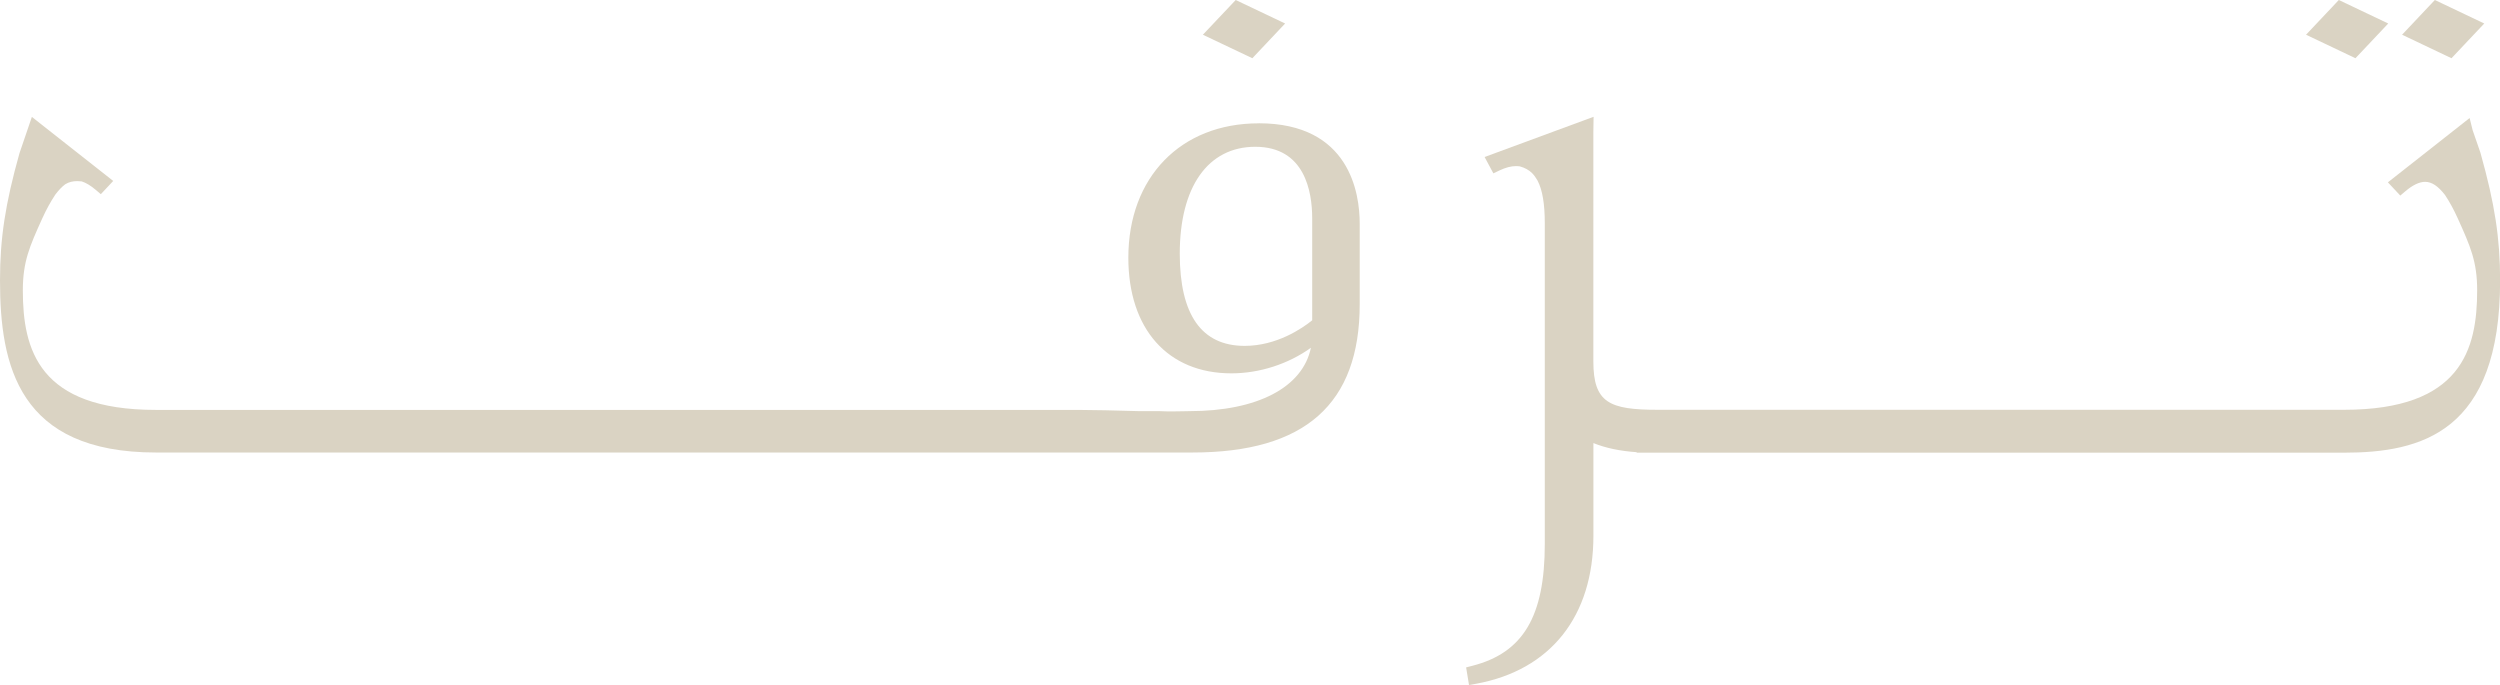 <?xml version="1.0" encoding="UTF-8"?><svg id="Layer_2" xmlns="http://www.w3.org/2000/svg" viewBox="0 0 447.78 122.68"><defs><style>.cls-1{fill:#dad3c3;}</style></defs><g id="Layer_1-2"><path class="cls-1" d="M444.27,27.34l-1.39-4.02-.54-2.18-14.64,11.52,2.22,2.37.92-.78c1.31-1.11,2.5-1.68,3.53-1.68,1.19,0,2.31.75,3.56,2.35.82,1.24,1.57,2.61,2.24,4.1l.08.17c2.22,4.93,3.44,7.64,3.44,12.8,0,10.59-2.83,21.41-23.85,21.41h-122.9c-8.67,0-11.55-1.25-11.55-8.66V23.61s.04-2.69.04-2.69l-19.52,7.2,1.57,2.93,1.09-.52c1.09-.52,2.08-.78,2.97-.78.27,0,.53.03.68.05.9.25,1.63.65,2.18,1.19.37.38.71.85.99,1.35.87,1.65,1.3,4.15,1.3,7.63v57.46c0,12.97-3.88,19.49-12.97,21.82l-1.12.29.52,3.16,1.27-.23c13.35-2.44,21.01-12.1,21.01-26.51v-16.6c2.19.89,4.78,1.43,7.74,1.63v.09h126.71c13.82,0,27.95-3.66,27.95-30.83,0-7.55-.95-13.73-3.52-22.88Z"/><path class="cls-1" d="M225.44,22.09c-13.96,0-23.34,9.67-23.34,24.06,0,12.78,7.07,20.72,18.45,20.72,5.08,0,10.21-1.68,14.25-4.58-1.46,7.06-9.52,11.35-21.76,11.35-.28,0-.64,0-1.07.02-.58.01-1.28.03-2.07.03-.66,0-1.38-.01-2.2-.05h-3.63c-4.18-.12-8.38-.22-10.82-.22H27.94c-21.02,0-23.85-10.82-23.85-21.41,0-5.16,1.22-7.88,3.44-12.8l.08-.17c.68-1.5,1.44-2.88,2.25-4.11l.05-.08c.62-.81,1.16-1.38,1.72-1.8l.1-.07c.61-.37,1.29-.54,2.12-.54.25,0,.52.02.78.05.77.24,1.61.75,2.51,1.51l.92.78,2.22-2.37-14.57-11.47-2.22,6.5C.95,36.49,0,42.67,0,50.22c0,15.25,3.32,30.83,27.94,30.83h185.65c20.15,0,29.95-8.69,29.95-26.57v-14.43c0-5.4-1.76-17.97-18.09-17.97ZM224.84,26.29c8.87,0,10.19,8.03,10.19,12.82v18.26c-1.78,1.44-6.34,4.58-12.1,4.58-7.71,0-11.62-5.56-11.62-16.52,0-11.98,5.06-19.14,13.53-19.14Z"/><polygon class="cls-1" points="427.76 4.21 418.91 0 413.04 6.22 421.89 10.43 427.76 4.21"/><polygon class="cls-1" points="444.96 4.21 436.11 0 430.24 6.22 439.09 10.43 444.96 4.21"/><polygon class="cls-1" points="230.18 4.21 221.33 0 215.45 6.22 224.31 10.43 230.18 4.21"/></g></svg>